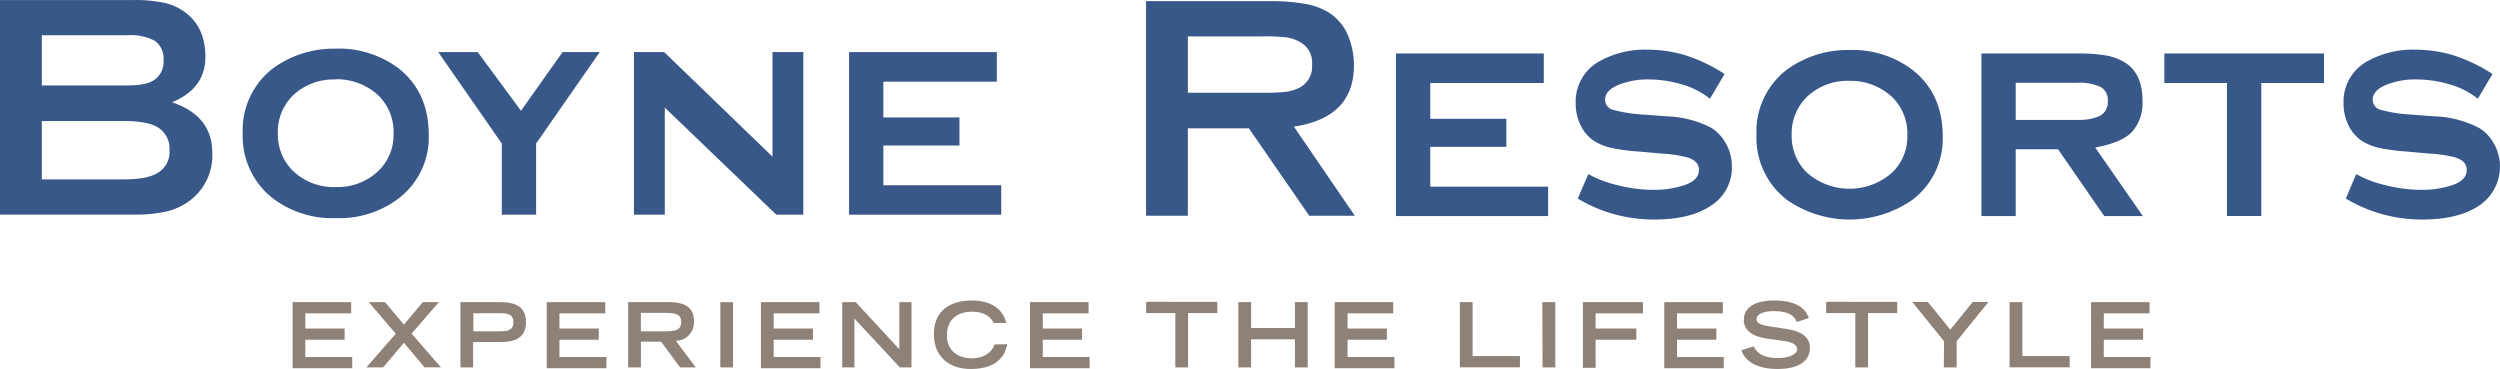 <svg xmlns="http://www.w3.org/2000/svg" width="445.252" height="65.717" viewBox="0 0 445.252 65.717">
  <g id="Layer_2" data-name="Layer 2" transform="translate(0 0.007)">
    <g id="Layer_1" data-name="Layer 1">
      <path id="Path_221" data-name="Path 221" d="M30.64,18.21q7.17,2.41,7.17,9a10.06,10.06,0,0,1-3.58,8.18A11.31,11.31,0,0,1,30,37.57a23.89,23.89,0,0,1-6,.64H0V0H23.64a24.83,24.83,0,0,1,5.88.56,9.52,9.52,0,0,1,3.81,1.91c2.16,1.75,3.25,4.31,3.25,7.67q0,5.61-5.94,8.07m-23.19-3H22.57c2.32,0,4-.32,4.93-1a3.93,3.93,0,0,0,1.63-3.48,3.88,3.88,0,0,0-1.54-3.46,9.28,9.28,0,0,0-5-1H7.45Zm0,16.73H22.07c2.73,0,4.7-.37,5.94-1.11a4.33,4.33,0,0,0,2.18-4.09A4.43,4.43,0,0,0,28,22.61c-1.24-.71-3.21-1.06-5.94-1.06H7.45Z" fill="#385889"/>
      <path id="Path_222" data-name="Path 222" d="M59.76,8.66A17.69,17.69,0,0,1,71,12.17Q76.36,16.42,76.36,24A13.68,13.68,0,0,1,71,35.33a17.49,17.49,0,0,1-11.17,3.51,17.53,17.53,0,0,1-11.22-3.51,14,14,0,0,1-5.38-11.58,13.87,13.87,0,0,1,5.38-11.58A18.41,18.41,0,0,1,59.76,8.66m0,5.49A10.47,10.47,0,0,0,52.17,17a9.1,9.1,0,0,0-2.69,6.71,9.11,9.11,0,0,0,2.69,6.71,10.52,10.52,0,0,0,7.64,2.89,10.47,10.47,0,0,0,7.59-2.89,8.81,8.81,0,0,0,2.69-6.56A9.08,9.08,0,0,0,67.4,17a10.84,10.84,0,0,0-7.64-2.89" fill="#385889"/>
      <path id="Path_223" data-name="Path 223" d="M95.48,25.56V38.23H89.37V25.56L78.05,9.27h7.03l7.71,10.45,7.4-10.45h6.62Z" fill="#385889"/>
      <path id="Path_224" data-name="Path 224" d="M118.4,19.15V38.23h-5.49V9.27h5.38l19.29,18.62V9.27h5.49V38.23h-4.81Z" fill="#385889"/>
      <path id="Path_225" data-name="Path 225" d="M157.33,25.91v7.08h20.99v5.24h-27.1V9.27h26.32v5.27H157.33v6.37h13.55v5Z" fill="#385889"/>
      <path id="Path_226" data-name="Path 226" d="M211.56,22.85V38.42h-7.45V.2h21.68a36.05,36.05,0,0,1,6.83.51A11.79,11.79,0,0,1,237,2.45a9,9,0,0,1,3.14,4,14,14,0,0,1,1,5.16q0,9.36-10.7,10.93L241.3,38.42h-8.12L222.43,22.85Zm0-6.34h13.33a35.34,35.34,0,0,0,4.12-.16,8.59,8.59,0,0,0,2.32-.68,4.23,4.23,0,0,0,2.35-4.15,4.17,4.17,0,0,0-2.35-4.15,6.87,6.87,0,0,0-2.27-.73,35.151,35.151,0,0,0-4.17-.17H211.56Z" fill="#385889"/>
      <path id="Path_227" data-name="Path 227" d="M254.73,26.15v7.09h20.99v5.23h-27.1V9.52h26.33v5.26H254.73v6.37h13.55v5Z" fill="#385889"/>
      <path id="Path_228" data-name="Path 228" d="M307.12,13.23l-2.58,4.35A14.34,14.34,0,0,0,299.47,15a21.18,21.18,0,0,0-5.94-.86,13.68,13.68,0,0,0-4.61.73c-2,.65-3.05,1.62-3.05,2.89a1.86,1.86,0,0,0,1.5,1.81,24.84,24.84,0,0,0,5.38.83l4.08.31a18.574,18.574,0,0,1,8,2.07,7.54,7.54,0,0,1,2.38,2.48,8.13,8.13,0,0,1,1.24,4.39,8,8,0,0,1-3.77,7Q301,39.1,294.61,39.09A26.22,26.22,0,0,1,281,35.36L282.88,31a20.11,20.11,0,0,0,5.32,2,25.9,25.9,0,0,0,6.36.8,16.78,16.78,0,0,0,5.07-.72c2-.59,2.95-1.53,2.95-2.84,0-1.07-.71-1.81-2.12-2.23a23.62,23.62,0,0,0-4.6-.67l-4-.36a35.241,35.241,0,0,1-5-.67,10.2,10.2,0,0,1-2.92-1.19,7,7,0,0,1-2.43-2.82,8.65,8.65,0,0,1-.88-3.9,8.2,8.2,0,0,1,3.87-7.29,16.64,16.64,0,0,1,9-2.27,23.93,23.93,0,0,1,6.13.83,28.82,28.82,0,0,1,7.52,3.5" fill="#385889"/>
      <path id="Path_229" data-name="Path 229" d="M329.37,8.9a17.62,17.62,0,0,1,11.22,3.52Q346,16.65,346,24.25a13.66,13.66,0,0,1-5.38,11.32,19.56,19.56,0,0,1-22.39,0A13.94,13.94,0,0,1,312.83,24a13.84,13.84,0,0,1,5.37-11.57A18.44,18.44,0,0,1,329.37,8.9m0,5.49a10.48,10.48,0,0,0-7.59,2.89A9.11,9.11,0,0,0,319.1,24a9.07,9.07,0,0,0,2.68,6.71,11.45,11.45,0,0,0,15.23,0,8.8,8.8,0,0,0,2.69-6.55,9.09,9.09,0,0,0-2.7-6.88,10.86,10.86,0,0,0-7.64-2.89" fill="#385889"/>
      <path id="Path_230" data-name="Path 230" d="M359,26.58V38.47h-6.11V9.52H369.8a29.11,29.11,0,0,1,5.5.39,9.42,9.42,0,0,1,3.39,1.37q2.9,2,2.89,6.66a7.76,7.76,0,0,1-1.81,5.48c-1.2,1.31-3.41,2.26-6.61,2.85l8.48,12.2h-6.88l-8.22-11.89Zm0-5.23h10.85a9.88,9.88,0,0,0,3.67-.52A2.73,2.73,0,0,0,375.4,18a2.68,2.68,0,0,0-1.3-2.54,9.17,9.17,0,0,0-4.23-.72H359Z" fill="#385889"/>
      <path id="Path_231" data-name="Path 231" d="M402.74,14.78V38.46h-6.11V14.78H385.47V9.52h28.44v5.26Z" fill="#385889"/>
      <path id="Path_232" data-name="Path 232" d="M443.88,13.23l-2.58,4.35A14.34,14.34,0,0,0,436.23,15a21.25,21.25,0,0,0-6-.86,13.66,13.66,0,0,0-4.6.73c-2,.65-3.05,1.62-3.05,2.89a1.86,1.86,0,0,0,1.5,1.81,24.831,24.831,0,0,0,5.37.83l4.09.31a18.574,18.574,0,0,1,8,2.07,7.41,7.41,0,0,1,2.46,2.5,8.34,8.34,0,0,1-2.52,11.37q-3.72,2.45-10.08,2.44a26.28,26.28,0,0,1-13.6-3.73L419.64,31a20,20,0,0,0,5.32,2,25.9,25.9,0,0,0,6.36.8,16.78,16.78,0,0,0,5.07-.72c2-.59,2.94-1.53,2.94-2.84,0-1.07-.7-1.81-2.12-2.23a23.479,23.479,0,0,0-4.6-.67l-4-.36a35.641,35.641,0,0,1-5-.67,10.249,10.249,0,0,1-2.91-1.19,7.07,7.07,0,0,1-2.44-2.82,8.78,8.78,0,0,1-.87-3.9,8.2,8.2,0,0,1,3.87-7.29,16.64,16.64,0,0,1,9-2.27,23.93,23.93,0,0,1,6.13.83,28.82,28.82,0,0,1,7.52,3.5" fill="#385889"/>
      <path id="Path_233" data-name="Path 233" d="M52.11,53.8H62.54v2H54.38v2.7h7v2h-7v3.07h8.35v2H52.11Z" fill="#8d8178"/>
      <path id="Path_234" data-name="Path 234" d="M71.94,61.05l-3.71,4.38h-3l5.26-6L65.67,53.8h2.89l3.38,4,3.36-4h2.87L73.3,59.41l5.23,6H75.62Z" fill="#8d8178"/>
      <path id="Path_235" data-name="Path 235" d="M82,53.8h6.48c2,0,5.2,0,5.2,3.57s-3.23,3.55-5.2,3.55H84.26v4.51H82ZM89,59c1.3,0,2.44-.12,2.44-1.62s-1.14-1.6-2.44-1.6H84.3V59Z" fill="#8d8178"/>
      <path id="Path_236" data-name="Path 236" d="M97.37,53.8H107.8v2H99.64v2.7h7v2h-7v3.07H108v2H97.37Z" fill="#8d8178"/>
      <path id="Path_237" data-name="Path 237" d="M111.87,53.8h7c2.75,0,4.73.62,4.73,3.47a3.28,3.28,0,0,1-3.24,3.42l3.56,4.74h-2.8l-3.37-4.58h-3.6v4.58h-2.27Zm6.65,5.2c1.86,0,2.8-.28,2.8-1.65s-.94-1.63-2.8-1.63h-4.38V59Z" fill="#8d8178"/>
      <path id="Path_238" data-name="Path 238" d="M128.29,53.8h2.27V65.43h-2.27Z" fill="#8d8178"/>
      <path id="Path_239" data-name="Path 239" d="M135.52,53.8h10.42v2h-8.15v2.7h7v2h-7v3.07h8.34v2H135.52Z" fill="#8d8178"/>
      <path id="Path_240" data-name="Path 240" d="M150,53.8h2.4l7.77,8.4V53.8h2.17V65.43h-2.08l-8.09-8.7v8.7H150Z" fill="#8d8178"/>
      <path id="Path_241" data-name="Path 241" d="M179.39,61.29c-.23,1.29-1.15,4.42-6.49,4.42-3.68,0-6.58-2-6.58-6.28,0-3.39,2.13-5.92,6.75-5.92,5.2,0,6,3.38,6.14,4h-2.27c-.13-.4-1-2-3.74-2-3.21,0-4.56,1.81-4.56,4.23,0,2.67,1.94,4.07,4.43,4.07,2.66,0,3.82-1.58,4.05-2.47Z" fill="#8d8178"/>
      <path id="Path_242" data-name="Path 242" d="M183.45,53.8h10.42v2h-8.15v2.7h7v2h-7v3.07h8.34v2H183.45Z" fill="#8d8178"/>
      <path id="Path_243" data-name="Path 243" d="M209.33,55.75h-5.2v-2H216.8v2h-5.2v9.68h-2.27Z" fill="#8d8178"/>
      <path id="Path_244" data-name="Path 244" d="M220.55,53.8h2.27v4.61h7.81V53.8h2.27V65.43h-2.27v-5h-7.81v5h-2.27Z" fill="#8d8178"/>
      <path id="Path_245" data-name="Path 245" d="M237.71,53.8h10.42v2H240v2.7h7v2h-7v3.07h8.35v2H237.71Z" fill="#8d8178"/>
      <path id="Path_246" data-name="Path 246" d="M260,53.8h2.27v9.61h8.43v2H260Z" fill="#8d8178"/>
      <path id="Path_247" data-name="Path 247" d="M274.69,53.8H277V65.43h-2.27Z" fill="#8d8178"/>
      <path id="Path_248" data-name="Path 248" d="M281.91,53.8h10.7v2h-8.43v2.7h7.25v2h-7.25v5h-2.27Z" fill="#8d8178"/>
      <path id="Path_249" data-name="Path 249" d="M296.41,53.8h10.43v2h-8.16v2.7h7v2h-7v3.07H307v2H296.41Z" fill="#8d8178"/>
      <path id="Path_250" data-name="Path 250" d="M320,57.34c-.36-1-1.31-1.94-4.07-1.94-1.54,0-3.09.38-3.09,1.46,0,.49.29,1,2.61,1.31l2.75.41c2.6.4,4.14,1.41,4.14,3.36,0,2.75-2.62,3.77-5.73,3.77-5,0-6.2-2.46-6.47-3.34l2.19-.69c.41.85,1.28,2.08,4.35,2.08,1.85,0,3.39-.6,3.39-1.61,0-.75-.87-1.25-2.53-1.46l-2.78-.38c-2.69-.37-4.19-1.54-4.19-3.31,0-3.49,4.52-3.49,5.42-3.49,5,0,5.87,2.32,6.16,3.12Z" fill="#8d8178"/>
      <path id="Path_251" data-name="Path 251" d="M330.43,55.75h-5.19v-2H337.9v2h-5.2v9.68h-2.27Z" fill="#8d8178"/>
      <path id="Path_252" data-name="Path 252" d="M346.24,60.77l-5.67-7h2.78l4,4.93,4-4.93h2.8l-5.67,7v4.66H346.2Z" fill="#8d8178"/>
      <path id="Path_253" data-name="Path 253" d="M357.91,53.8h2.27v9.61h8.43v2h-10.7Z" fill="#8d8178"/>
      <path id="Path_254" data-name="Path 254" d="M372.41,53.8h10.43v2h-8.15v2.7h7v2h-7v3.07H383v2H372.41Z" fill="#8d8178"/>
    </g>
  </g>
</svg>
